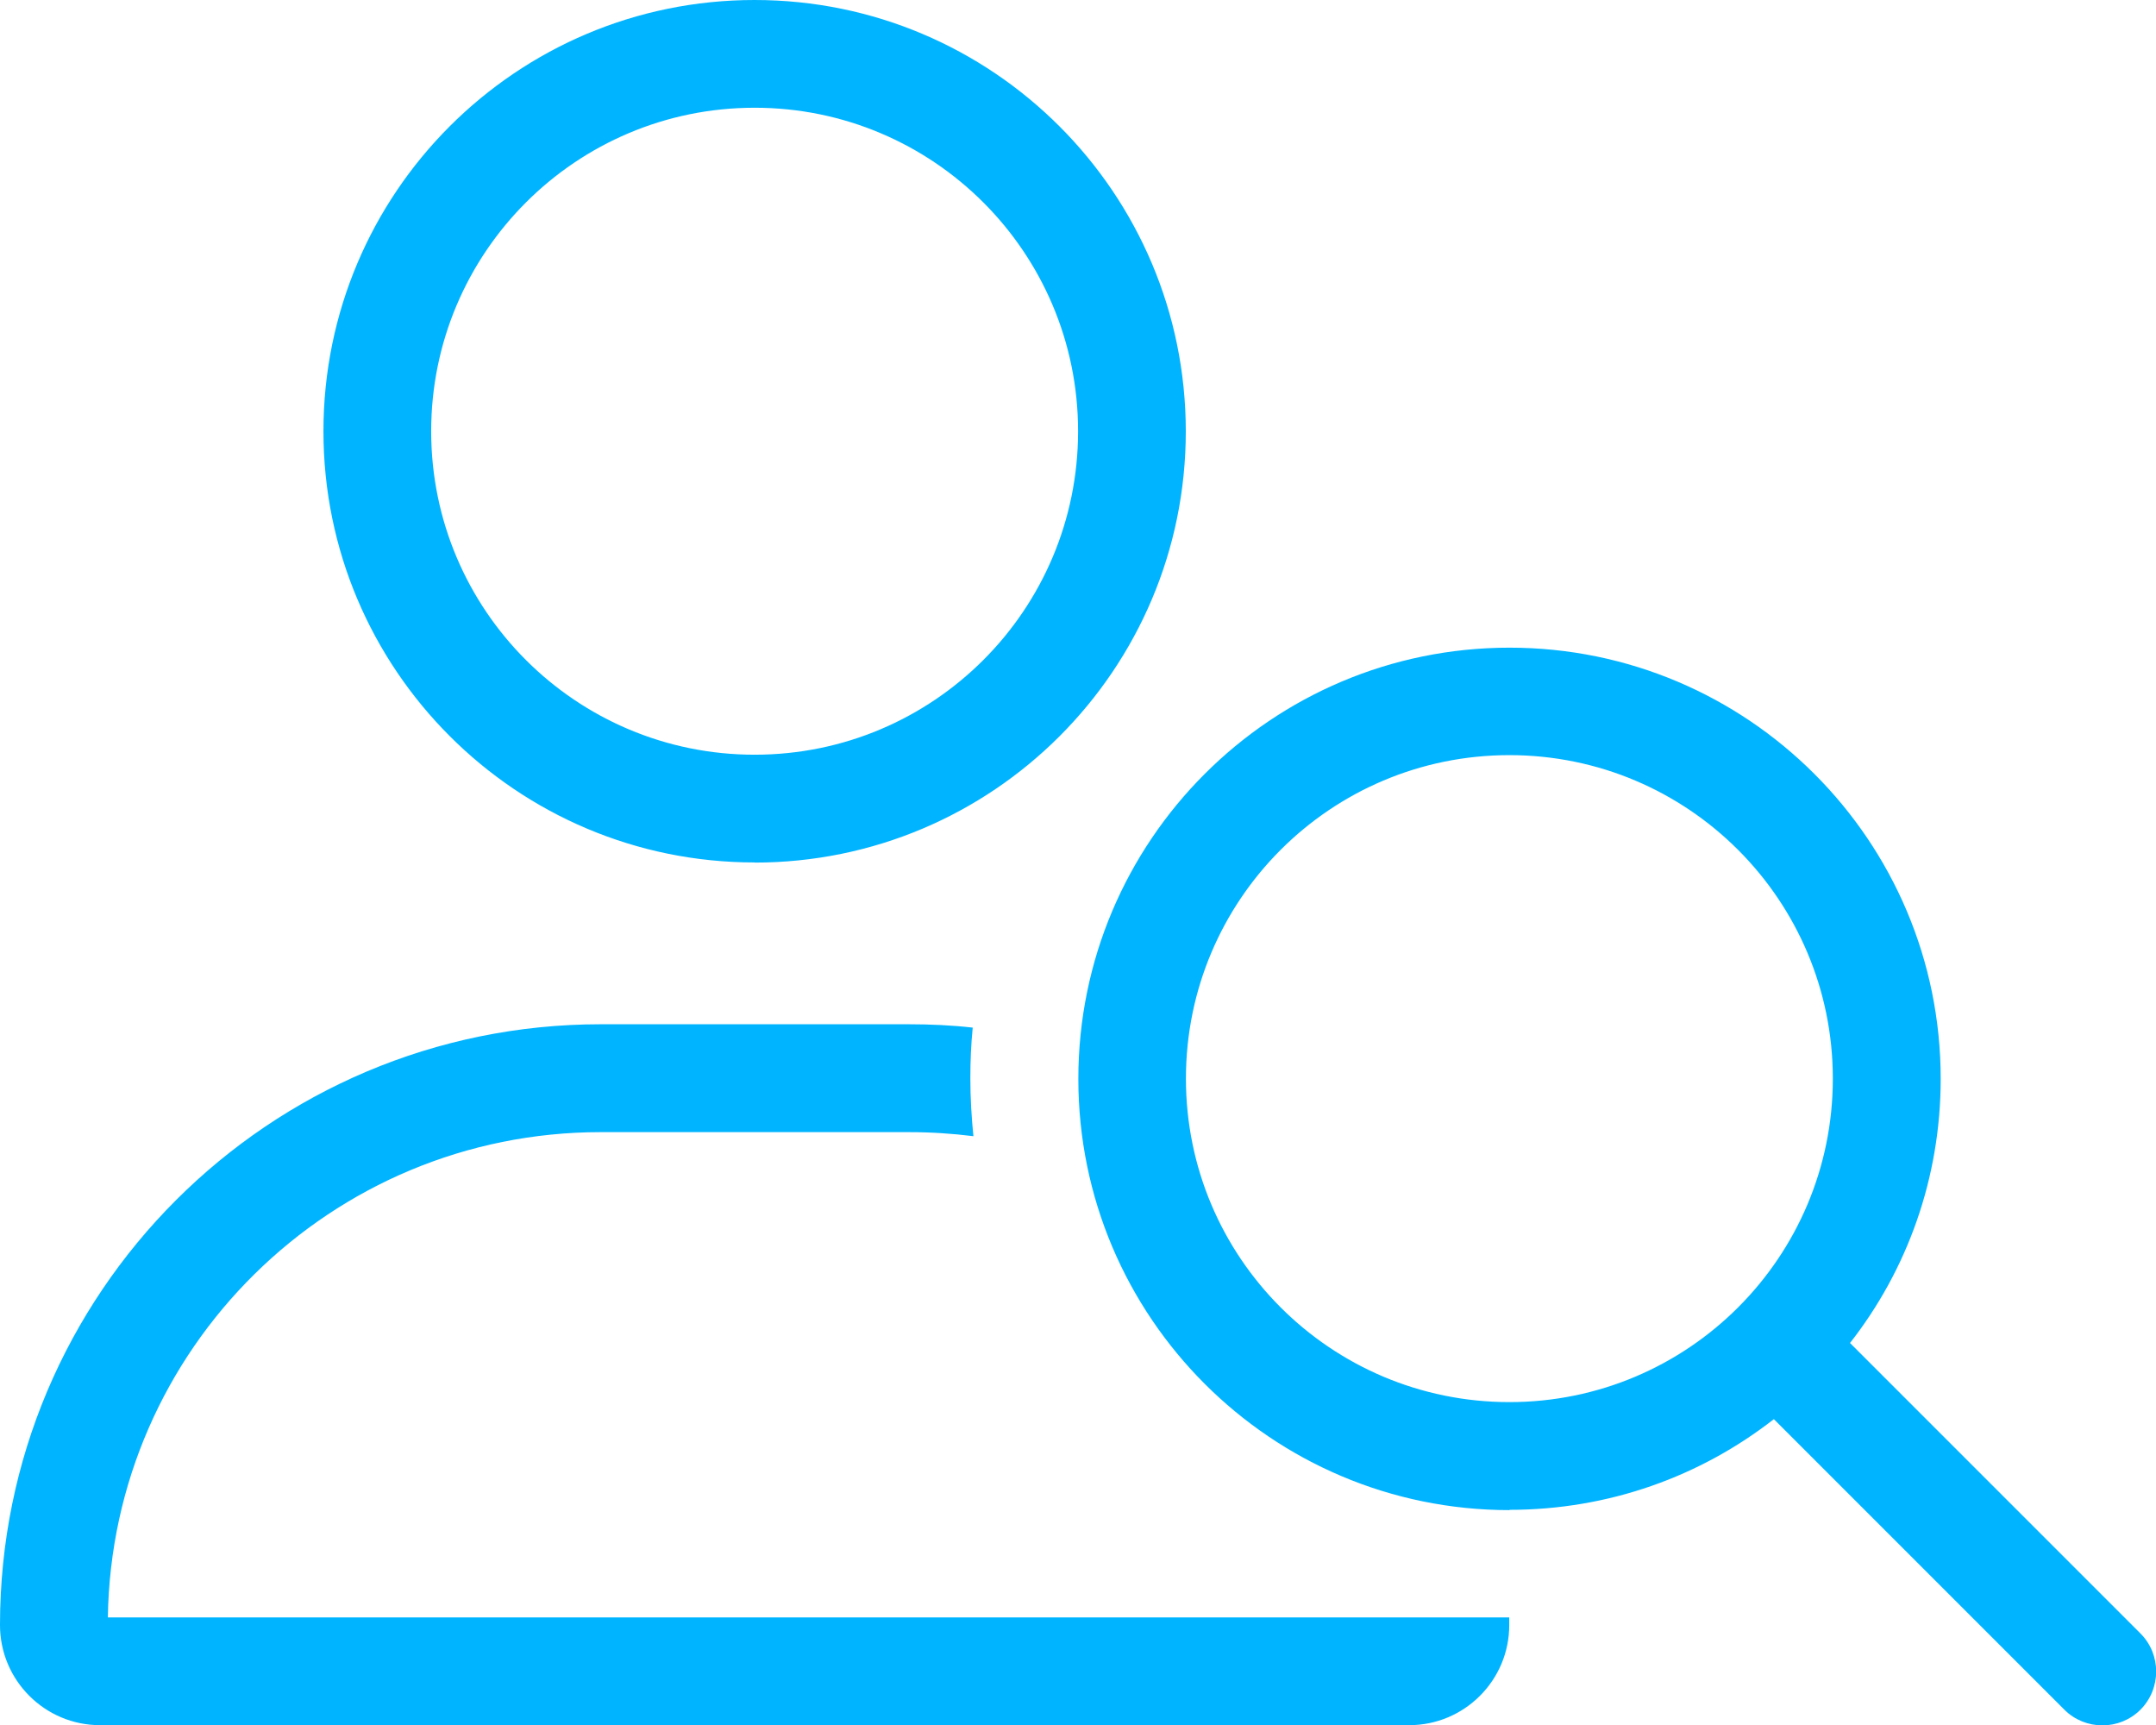 <svg xmlns="http://www.w3.org/2000/svg" id="Layer_2" viewBox="0 0 154.31 123.47"><defs><style>      .cls-1 {        fill: #00b4ff;      }    </style></defs><g id="Capa_3"><path class="cls-1" d="M30.86,30.86c0-12.78,10.36-23.15,23.15-23.15s23.15,10.36,23.15,23.15-10.36,23.15-23.15,23.15-23.15-10.36-23.15-23.15ZM7.72,115.74c.29-19.22,15.96-34.72,35.28-34.72h22.04c1.57,0,3.11.1,4.63.29-.14-1.37-.22-2.75-.22-4.15,0-1.23.05-2.44.17-3.62-1.5-.17-3.04-.24-4.58-.24h-22.04C19.24,73.3,0,92.55,0,116.3c0,3.95,3.21,7.16,7.16,7.16h93.7c3.95,0,7.16-3.21,7.16-7.16v-.55H7.72ZM54.01,61.73c17.05,0,30.86-13.82,30.86-30.86S71.06,0,54.01,0s-30.86,13.82-30.86,30.86,13.82,30.86,30.86,30.86ZM108.03,54.04c12.78,0,23.15,10.36,23.15,23.15s-10.36,23.15-23.15,23.15-23.15-10.36-23.15-23.15,10.36-23.15,23.15-23.15ZM108.03,108.05c7.14,0,13.7-2.41,18.93-6.49l20.79,20.79c1.5,1.5,3.95,1.5,5.45,0,1.49-1.5,1.5-3.95,0-5.45l-20.79-20.79c4.08-5.21,6.49-11.79,6.49-18.9,0-17.05-13.82-30.86-30.86-30.86s-30.86,13.82-30.86,30.86,13.82,30.86,30.86,30.86v-.02Z"></path></g></svg>